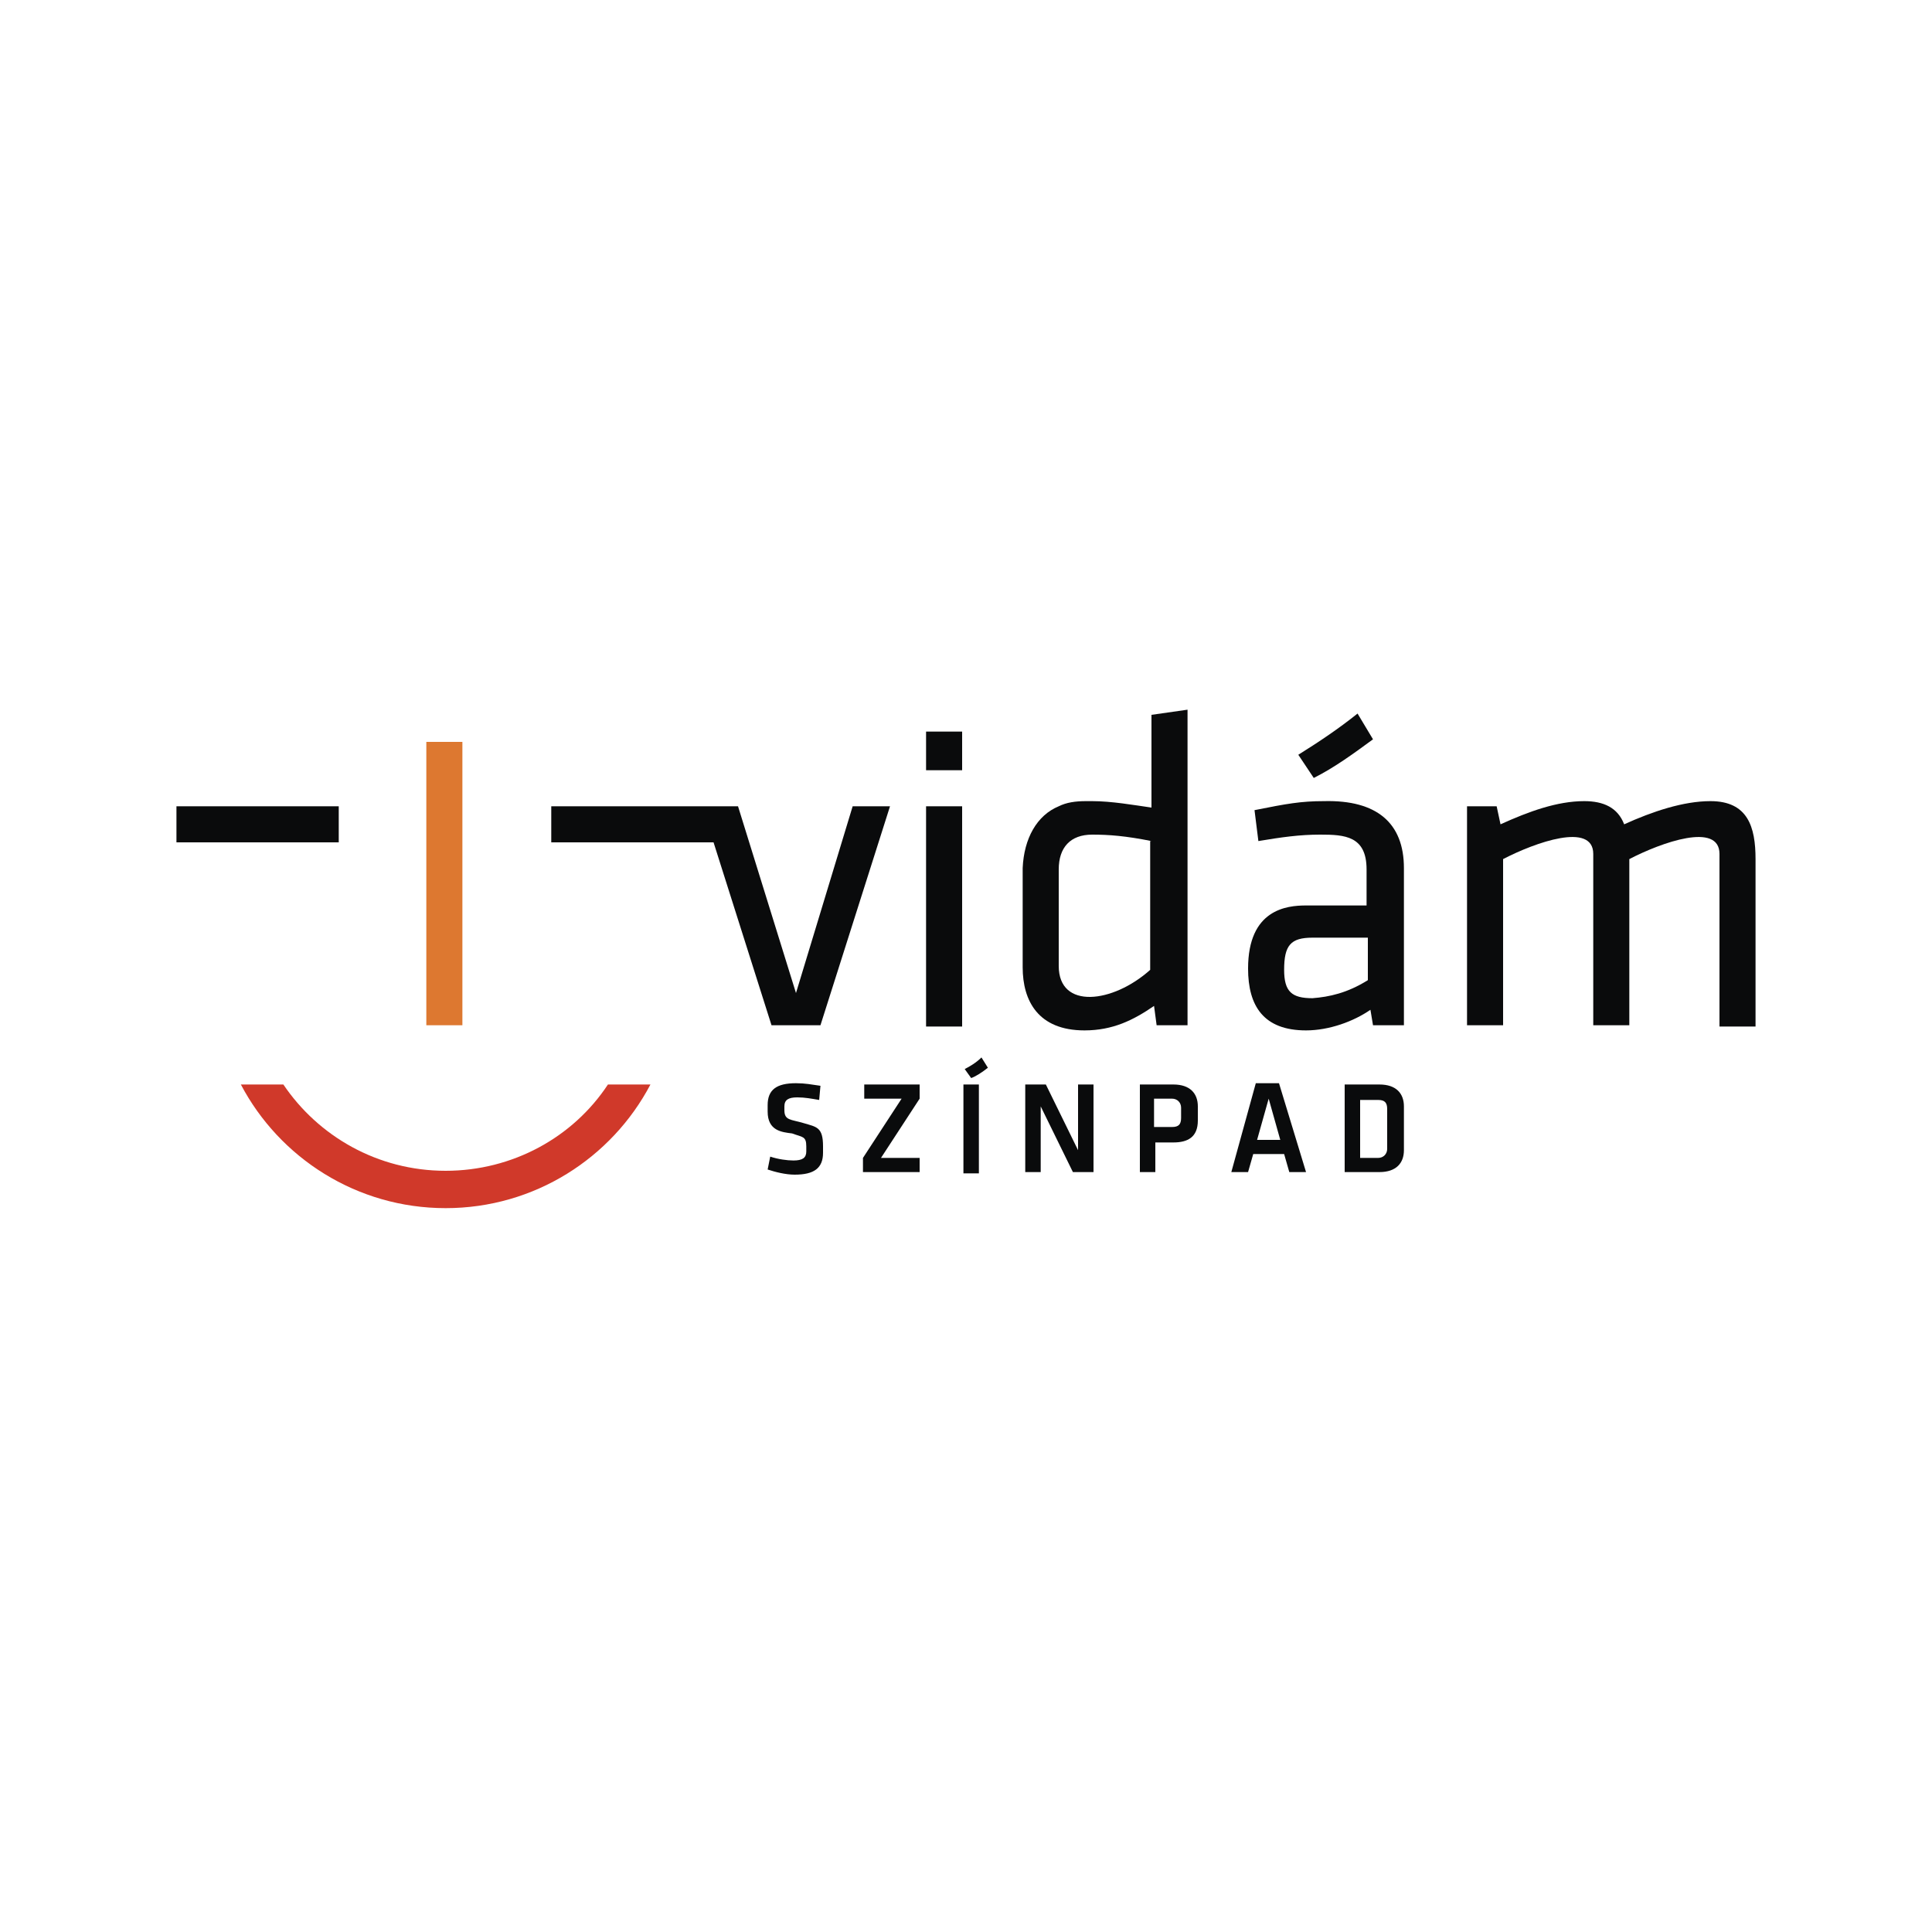 <?xml version="1.0" encoding="utf-8"?>
<!-- Generator: Adobe Illustrator 26.5.0, SVG Export Plug-In . SVG Version: 6.00 Build 0)  -->
<svg version="1.1" id="Layer_2" xmlns="http://www.w3.org/2000/svg" xmlns:xlink="http://www.w3.org/1999/xlink" x="0px" y="0px"
	 viewBox="0 0 150 150" style="enable-background:new 0 0 150 150;" xml:space="preserve">
<style type="text/css">
	.st0{fill-rule:evenodd;clip-rule:evenodd;fill:#FFFFFF;}
	.st1{fill-rule:evenodd;clip-rule:evenodd;fill:#0A0B0C;}
	.st2{fill-rule:evenodd;clip-rule:evenodd;fill:#DD7830;}
	.st3{fill-rule:evenodd;clip-rule:evenodd;fill:#D0392A;}
</style>
<rect class="st0" width="150" height="150"/>
<g>
	<rect x="13.7" y="62.6" class="st1" width="12.6" height="2.8"/>
	<rect x="33.1" y="57.6" class="st2" width="2.8" height="22"/>
	<path class="st3" d="M47.2,84.2c-2.7,4.1-7.4,6.7-12.6,6.7c-5.3,0-9.9-2.7-12.6-6.7h-3.3c3,5.7,9,9.6,15.9,9.6
		c6.9,0,12.9-3.9,15.9-9.6H47.2z"/>
	<rect x="71.9" y="62.6" class="st1" width="2.8" height="17.1"/>
	<rect x="71.9" y="56.8" class="st1" width="2.8" height="3"/>
	<polygon class="st1" points="42.8,62.6 57.3,62.6 61.8,77.1 66.2,62.6 69.1,62.6 63.7,79.6 59.9,79.6 55.4,65.4 42.8,65.4 	"/>
	<path class="st1" d="M84.3,62.2h0.5c1.5,0,3.2,0.3,4.6,0.5v-7.2l2.8-0.4v24.5h-2.4l-0.2-1.5C88,79.2,86.4,80,84.2,80
		c-3.6,0-4.8-2.3-4.8-4.9v-7.3v-0.4l0,0c0.1-2.3,1.1-4.1,2.8-4.8l0,0v0C82.8,62.3,83.5,62.2,84.3,62.2L84.3,62.2z M89.4,65.3
		c-2-0.4-3.3-0.5-4.6-0.5c-1.7,0-2.6,1-2.6,2.7V75c0,3.4,4.2,2.9,7.1,0.3V65.3z"/>
	<path class="st1" d="M109,67.4v12.2h-2.4l-0.2-1.2c-1.3,0.9-3.2,1.6-5,1.6c-3.3,0-4.5-1.9-4.5-4.8c0-4.6,3-4.9,4.5-4.9h4.7l0,0
		v-2.8c0-2.6-1.7-2.7-3.6-2.7c-1.6,0-3,0.2-4.8,0.5l-0.3-2.4c2.5-0.5,3.6-0.7,5.4-0.7C106.9,62.1,109,63.9,109,67.4L109,67.4z
		 M106.2,76.1v-3.3h-4.3c-1.7,0-2.2,0.6-2.2,2.5c0,1.7,0.6,2.2,2.2,2.2C103.2,77.4,104.6,77.1,106.2,76.1z"/>
	<path class="st1" d="M100.8,58.6c1.6-1,3.1-2,4.6-3.2l1.2,2c-1.5,1.1-3,2.2-4.6,3C101.6,59.8,101.2,59.2,100.8,58.6z"/>
	<path class="st1" d="M113.9,79.6V62.6h2.3l0.3,1.4c2.2-1,4.4-1.8,6.5-1.8c1.5,0,2.6,0.5,3.1,1.8c2.2-1,4.6-1.8,6.7-1.8
		c2.9,0,3.5,2,3.5,4.5v13h-2.8V66.3c0-2.5-4.5-0.9-7,0.4v12.9h-2.8V66.3c0-2.5-4.5-0.9-7,0.4v12.9H113.9z"/>
	<polygon class="st1" points="67.1,84.2 71.4,84.2 71.4,85.3 68.4,89.9 71.4,89.9 71.4,91 67,91 67,89.9 70,85.3 67.1,85.3 	"/>
	<path class="st1" d="M59.6,86.3v-0.5c0-1.2,0.7-1.7,2.2-1.7c0.7,0,1.2,0.1,1.9,0.2l-0.1,1.1c-0.6-0.1-1.1-0.2-1.7-0.2
		c-0.7,0-1,0.2-1,0.7c0,0.1,0,0.2,0,0.3c0,0.8,0.5,0.7,1.5,1c1,0.3,1.5,0.3,1.5,1.8v0.5c0,1.2-0.7,1.7-2.2,1.7
		c-0.7,0-1.5-0.2-2.1-0.4l0.2-1c0.6,0.2,1.3,0.3,1.8,0.3c0.7,0,1-0.2,1-0.7v0V89c0-0.8-0.3-0.7-1.1-1C60.7,87.9,59.6,87.8,59.6,86.3
		z"/>
	<rect x="74.8" y="84.2" class="st1" width="1.2" height="6.9"/>
	<path class="st1" d="M74.9,83c0.4-0.2,0.9-0.5,1.3-0.9l0.5,0.8c-0.5,0.4-1,0.7-1.3,0.8L74.9,83z"/>
	<path class="st1" d="M88.4,84.2c0.9,0,1.8,0,2.7,0c1.3,0,1.9,0.7,1.9,1.7c0,0.4,0,0.7,0,1.1c0,1.3-0.8,1.7-1.9,1.7h-1.4V91h-1.2
		V84.2L88.4,84.2z M89.6,85.3c0.5,0,1,0,1.4,0c0.4,0,0.7,0.3,0.7,0.7v0.4h0v0.4c0,0.5-0.2,0.7-0.7,0.7c-0.5,0-1,0-1.4,0l0-1.2h0
		L89.6,85.3z"/>
	<polygon class="st1" points="83.7,84.2 84.9,84.2 84.9,91 83.7,91 83.3,91 80.8,85.9 80.8,91 79.6,91 79.6,84.2 81.2,84.2 
		83.7,89.3 	"/>
	<path class="st1" d="M98.5,88.5h0.9l-0.9-3.2l-0.9,3.2H98.5L98.5,88.5z M98.5,89.6h1.2l0.4,1.4h1.3l-2.1-6.9h-0.9h-0.9L95.6,91h1.3
		l0.4-1.4H98.5z"/>
	<path class="st1" d="M107.1,91c1.3,0,1.9-0.7,1.9-1.7c0-1.1,0-2.2,0-3.4c0-1-0.6-1.7-1.9-1.7c-0.9,0-1.8,0-2.7,0V91
		C105.3,91,106.2,91,107.1,91L107.1,91z M105.6,89.9c0.5,0,1,0,1.4,0c0.4,0,0.7-0.3,0.7-0.7c0-1,0-2.1,0-3.1c0-0.5-0.2-0.7-0.7-0.7
		c-0.5,0-1,0-1.4,0C105.6,86.8,105.6,88.4,105.6,89.9z"/>
</g>
</svg>
